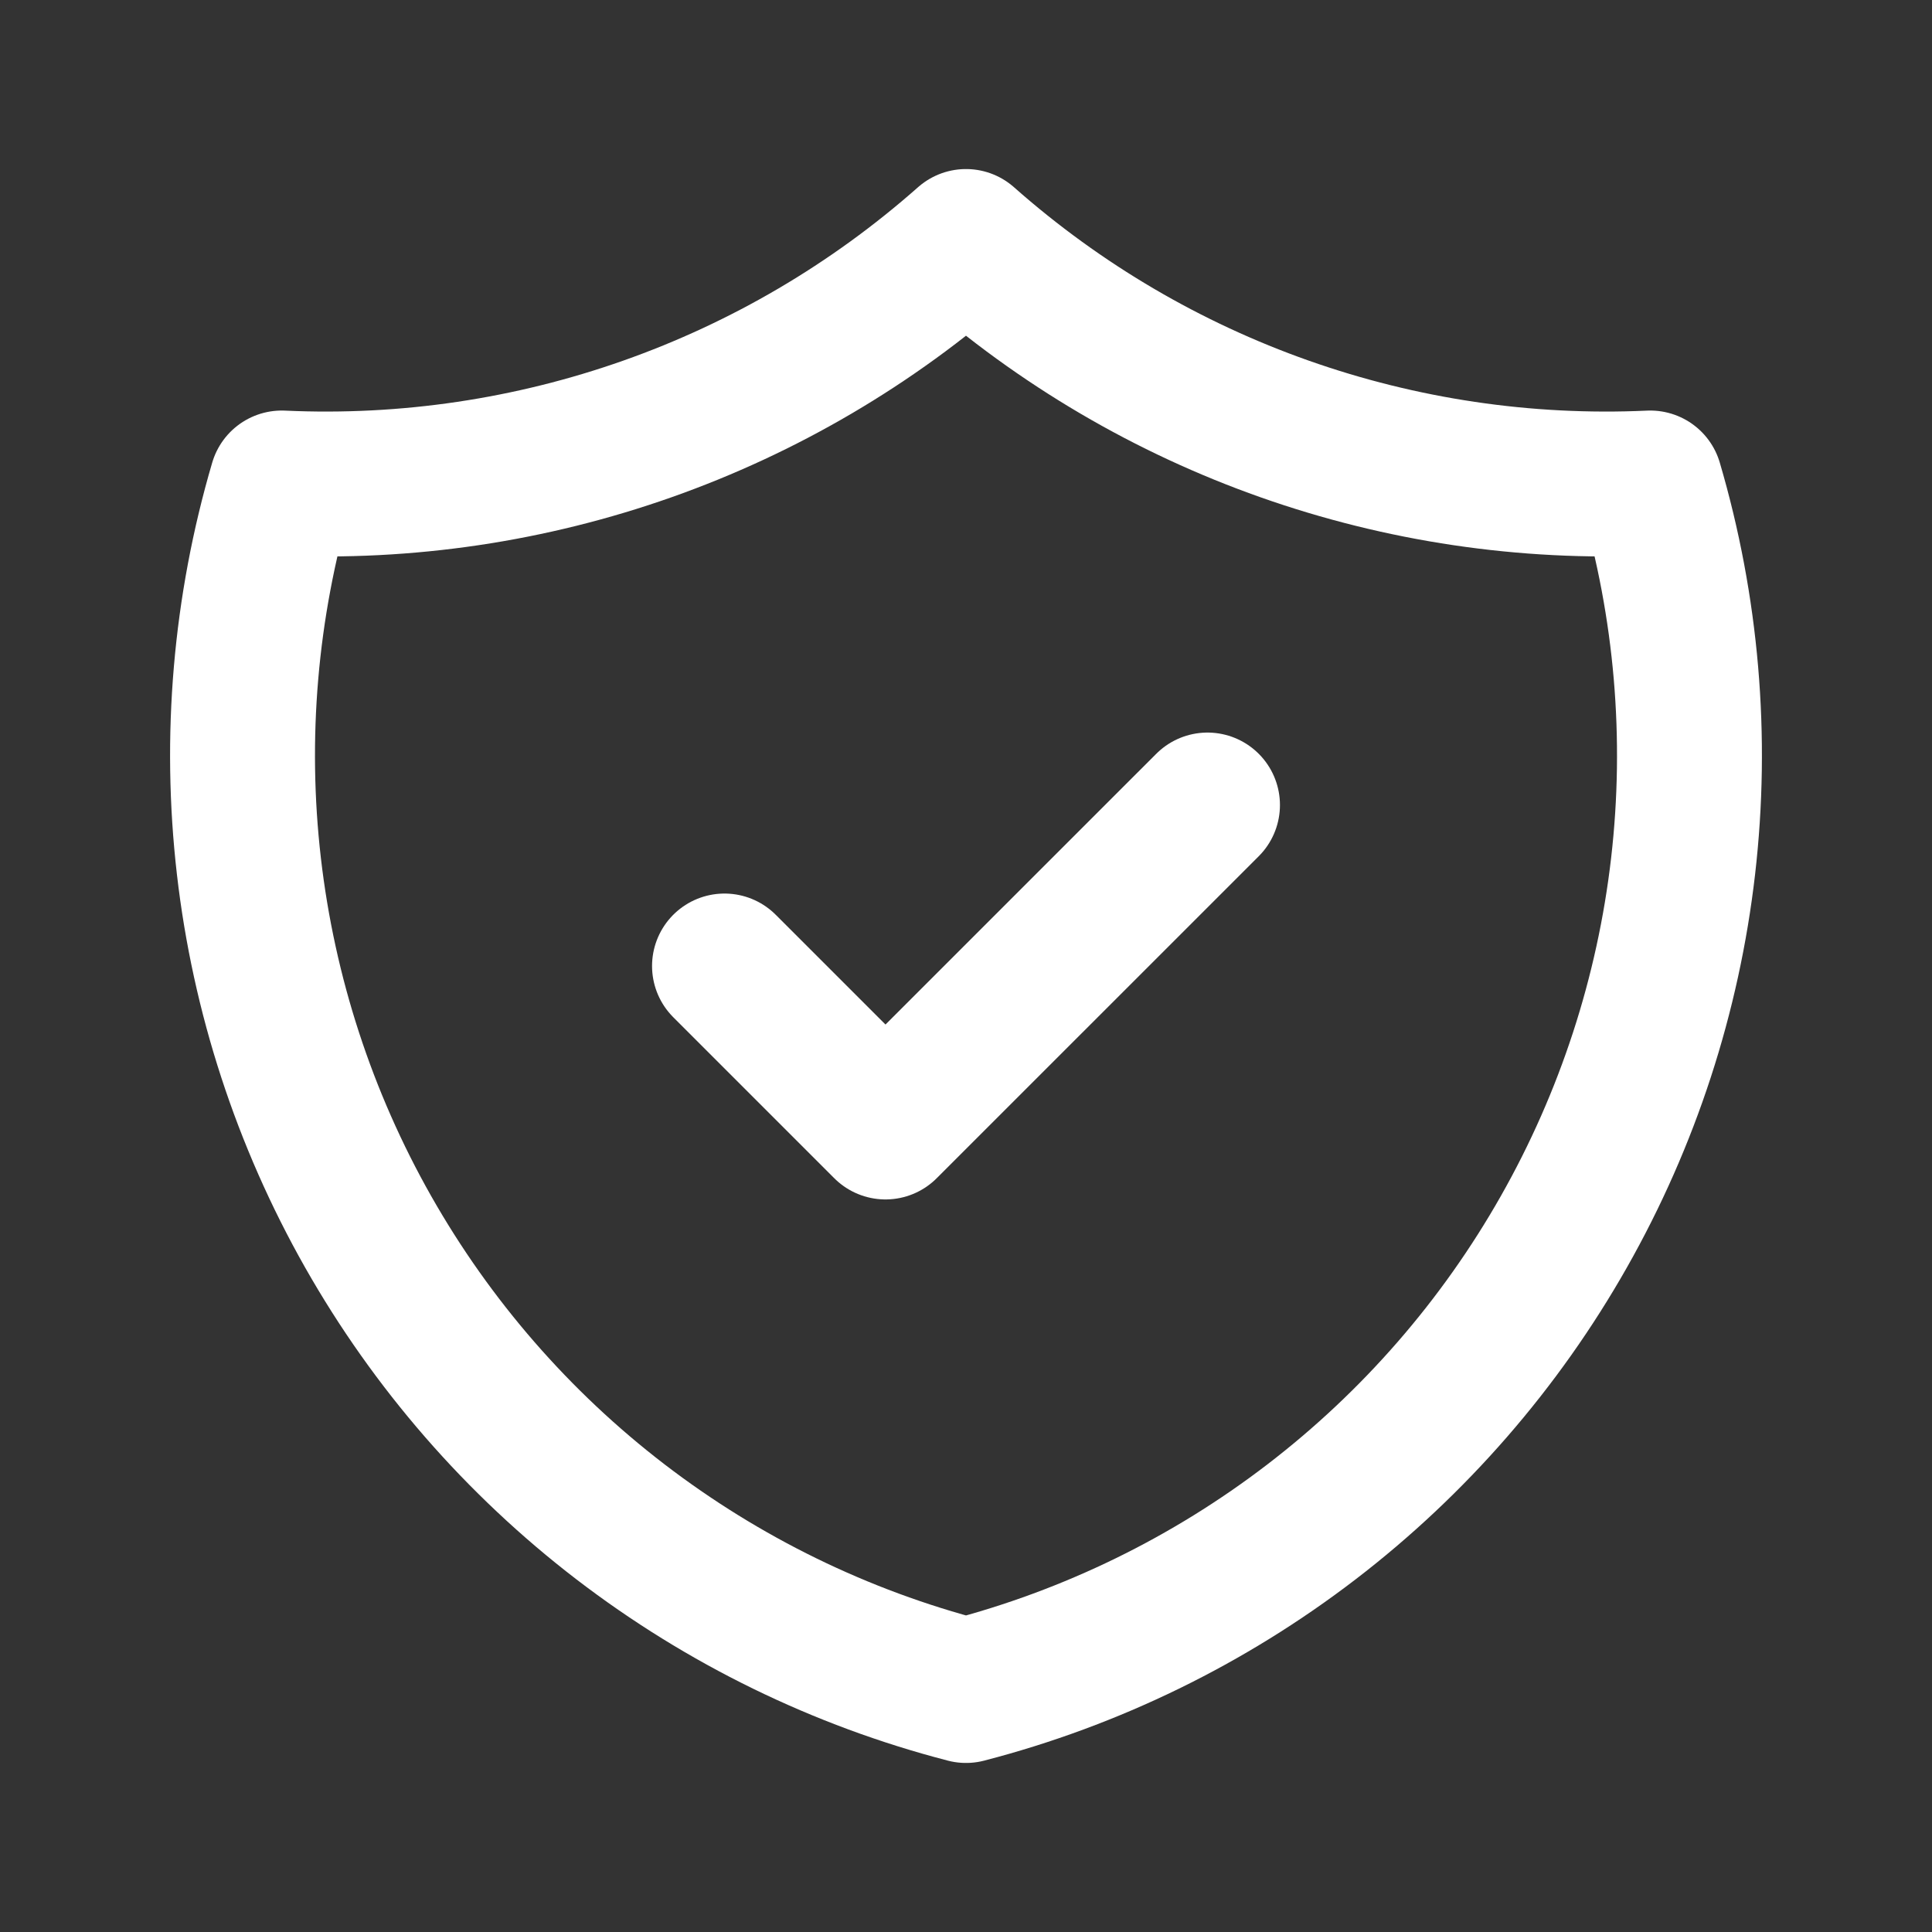 <svg width="40" height="40" viewBox="0 0 40 40" fill="none" xmlns="http://www.w3.org/2000/svg">
<rect x="0" y="0" width="40" height="40" fill="#333333" stroke="none"/>
<g clip-path="url(#clip0_1_3352)">
<path d="M15 20L18.333 23.333L25 16.667" stroke="white" stroke-width="3" stroke-linecap="round" stroke-linejoin="round"/>
<path d="M20 5C23.893 8.444 28.974 10.238 34.167 10C34.923 12.572 35.154 15.269 34.847 17.932C34.54 20.595 33.701 23.169 32.379 25.501C31.058 27.833 29.281 29.876 27.154 31.508C25.028 33.139 22.595 34.327 20 35C17.405 34.327 14.973 33.139 12.846 31.508C10.719 29.876 8.943 27.833 7.621 25.501C6.3 23.169 5.46 20.595 5.153 17.932C4.846 15.269 5.077 12.572 5.833 10C11.026 10.238 16.107 8.444 20 5" stroke="white" stroke-width="3" stroke-linecap="round" stroke-linejoin="round"/>
</g>
<defs>
<clipPath id="clip0_1_3352">
<rect width="40" height="40" fill="white"/>
</clipPath>
</defs>
</svg>
